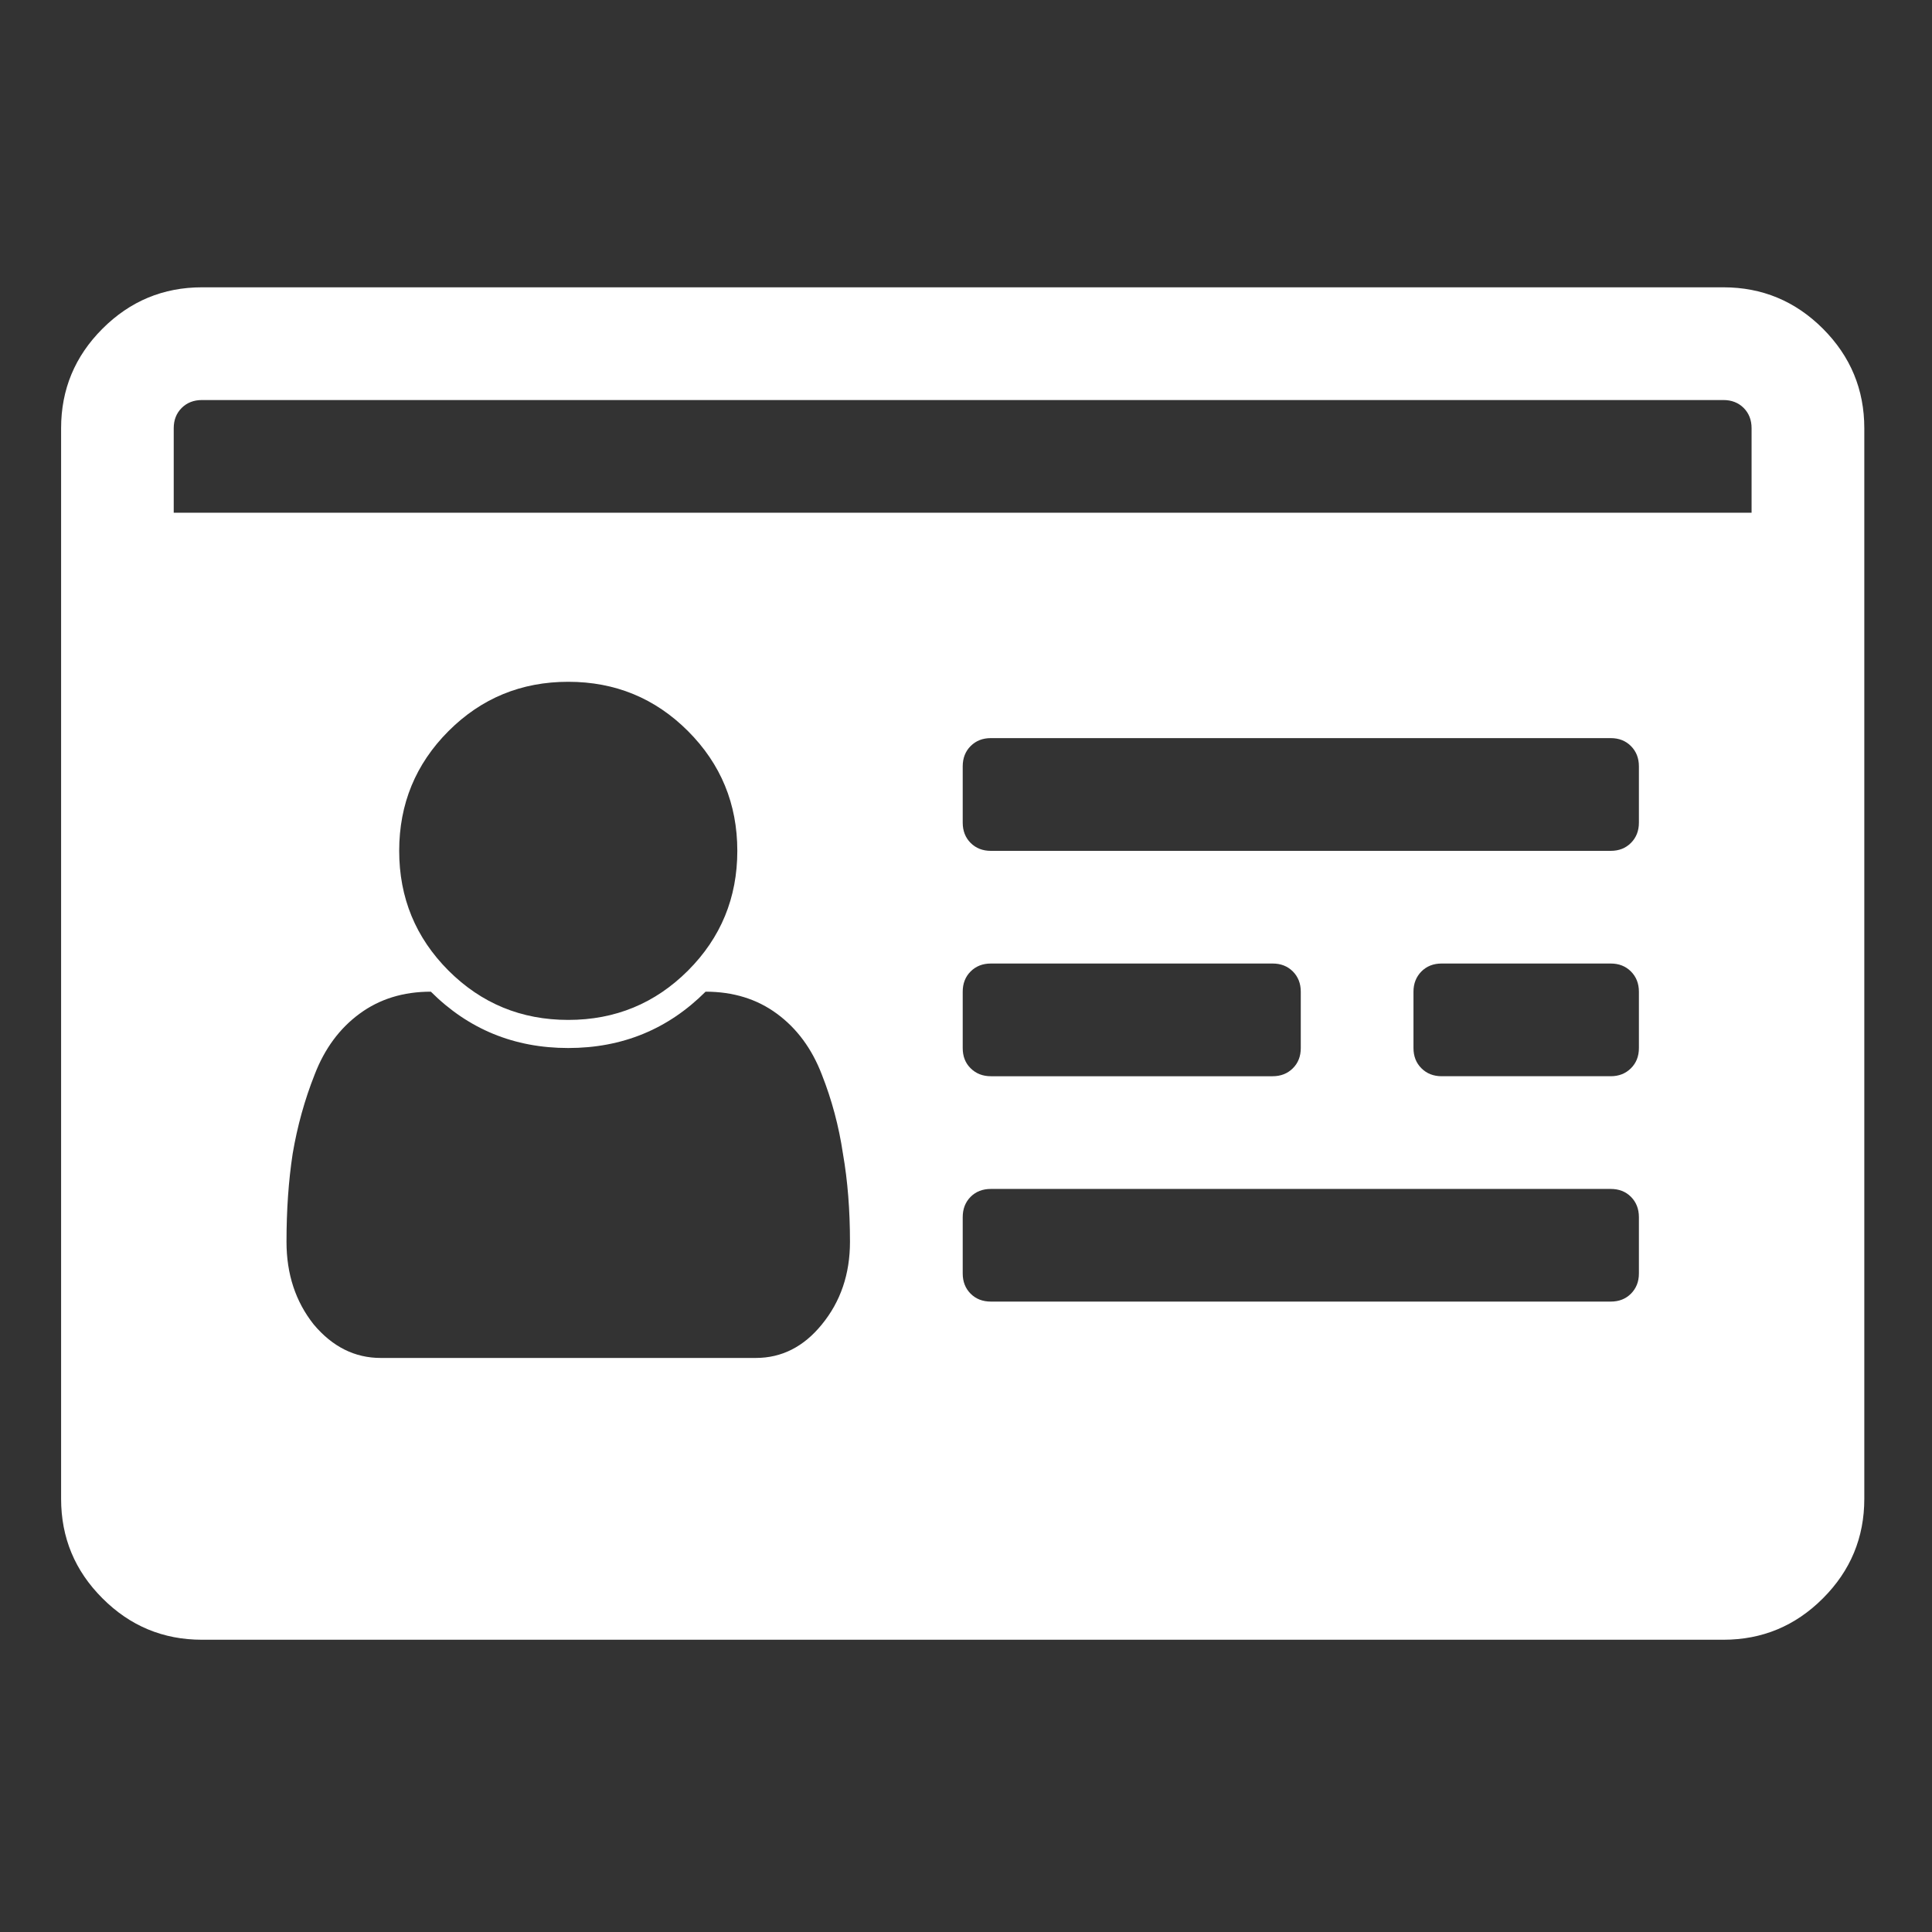 <?xml version="1.0" encoding="UTF-8"?> <!-- Generator: Adobe Illustrator 16.0.0, SVG Export Plug-In . SVG Version: 6.00 Build 0) --> <svg xmlns="http://www.w3.org/2000/svg" xmlns:xlink="http://www.w3.org/1999/xlink" id="Capa_1" x="0px" y="0px" width="150px" height="150px" viewBox="0 0 150 150" xml:space="preserve"><rect x="0" y="0" width="150" height="150" fill="#333333" stroke="none"/> <path fill="#FFFFFF" d="M65.992,96.413c0-2.46-0.179-4.74-0.546-6.842c-0.317-2.138-0.867-4.188-1.641-6.146 c-0.774-2.012-1.937-3.582-3.484-4.719c-1.552-1.144-3.398-1.712-5.54-1.712c-2.916,2.916-6.472,4.374-10.663,4.374 c-4.195,0-7.746-1.458-10.666-4.374c-2.142,0-3.985,0.568-5.537,1.712c-1.547,1.137-2.71,2.707-3.484,4.719 c-0.777,1.958-1.346,4.009-1.708,6.146c-0.322,2.102-0.479,4.382-0.479,6.842c0,2.505,0.703,4.644,2.116,6.422 c1.458,1.735,3.192,2.596,5.196,2.596H58.68c2.004,0,3.712-0.859,5.125-2.596C65.263,101.057,65.992,98.918,65.992,96.413 L65.992,96.413z M53.416,75.357c2.55-2.553,3.829-5.652,3.829-9.297s-1.279-6.744-3.829-9.298c-2.553-2.553-5.652-3.828-9.297-3.828 s-6.745,1.274-9.298,3.828c-2.549,2.554-3.828,5.653-3.828,9.298s1.279,6.744,3.828,9.297c2.553,2.55,5.653,3.829,9.298,3.829 S50.862,77.907,53.416,75.357z M127.244,98.873v-4.374c0-0.644-0.209-1.166-0.617-1.578c-0.41-0.411-0.934-0.612-1.574-0.612H76.932 c-0.64,0-1.162,0.201-1.574,0.612c-0.407,0.412-0.613,0.937-0.613,1.578v4.374c0,0.636,0.206,1.159,0.613,1.568 c0.412,0.412,0.935,0.614,1.574,0.614h48.121c0.641,0,1.164-0.202,1.574-0.614C127.035,100.032,127.244,99.509,127.244,98.873z M100.992,81.369v-4.374c0-0.636-0.206-1.159-0.613-1.57c-0.411-0.411-0.936-0.617-1.572-0.617H76.932 c-0.64,0-1.162,0.206-1.574,0.617c-0.411,0.412-0.613,0.936-0.613,1.57v4.374c0,0.643,0.202,1.166,0.613,1.57 c0.412,0.41,0.935,0.619,1.574,0.619h21.875c0.639,0,1.161-0.209,1.572-0.619C100.786,82.535,100.992,82.012,100.992,81.369z M127.244,81.369v-4.374c0-0.636-0.209-1.159-0.617-1.57c-0.41-0.411-0.934-0.617-1.574-0.617h-13.121 c-0.64,0-1.166,0.206-1.574,0.617c-0.406,0.412-0.616,0.936-0.616,1.57v4.374c0,0.643,0.21,1.166,0.616,1.57 c0.408,0.41,0.936,0.619,1.574,0.619h13.121c0.641,0,1.164-0.209,1.574-0.619C127.035,82.535,127.244,82.012,127.244,81.369z M127.244,63.873v-4.375c0-0.639-0.209-1.162-0.617-1.573c-0.41-0.412-0.934-0.618-1.574-0.618H76.932 c-0.64,0-1.162,0.206-1.574,0.618c-0.407,0.411-0.613,0.934-0.613,1.573v4.375c0,0.635,0.206,1.163,0.613,1.57 c0.412,0.412,0.935,0.617,1.574,0.617h48.121c0.641,0,1.164-0.205,1.574-0.617C127.035,65.035,127.244,64.508,127.244,63.873z M13.492,39.808h122.5v-6.561c0-0.64-0.206-1.164-0.613-1.574c-0.411-0.408-0.936-0.614-1.572-0.614H15.679 c-0.639,0-1.163,0.206-1.574,0.614c-0.411,0.411-0.617,0.934-0.617,1.574v6.561H13.492z M144.744,33.247v83.122 c0,3.013-1.073,5.586-3.211,7.724c-2.143,2.146-4.719,3.216-7.725,3.216H15.679c-3.006,0-5.582-1.068-7.724-3.216 c-2.142-2.138-3.211-4.711-3.211-7.724V33.247c0-3.01,1.069-5.582,3.211-7.725c2.142-2.142,4.718-3.215,7.724-3.215h118.13 c3.006,0,5.582,1.073,7.725,3.215C143.671,27.665,144.744,30.237,144.744,33.247z"></path> <path display="none" fill="#16212F" d="M134.287,109.357c0,1.511-0.286,3.51-0.848,5.979c-0.558,2.413-1.147,4.32-1.77,5.729 c-1.179,2.801-4.602,5.774-10.27,8.926c-5.279,2.865-10.502,4.293-15.664,4.293c-1.517,0-3.008-0.084-4.463-0.26 c-1.461-0.221-3.09-0.588-4.888-1.086c-1.739-0.507-3.058-0.901-3.956-1.179c-0.843-0.341-2.386-0.932-4.633-1.77 c-2.243-0.849-3.62-1.354-4.127-1.521c-5.499-1.961-10.413-4.292-14.737-6.99c-7.129-4.432-14.54-10.5-22.231-18.191 c-7.69-7.691-13.756-15.098-18.191-22.227c-2.694-4.328-5.024-9.236-6.987-14.735c-0.17-0.506-0.677-1.879-1.52-4.126 c-0.838-2.248-1.428-3.795-1.768-4.633c-0.282-0.903-0.673-2.22-1.179-3.96c-0.502-1.796-0.871-3.427-1.092-4.882 c-0.17-1.465-0.253-2.948-0.253-4.468c0-5.158,1.433-10.381,4.292-15.659c3.146-5.674,6.121-9.101,8.93-10.28 c1.4-0.617,3.312-1.206,5.725-1.768c2.469-0.562,4.463-0.839,5.978-0.839c0.788,0,1.377,0.083,1.77,0.249 c1.013,0.341,2.5,2.478,4.462,6.402c0.622,1.067,1.46,2.588,2.529,4.55c1.068,1.962,2.049,3.758,2.947,5.388 c0.898,1.575,1.77,3.059,2.612,4.468c0.166,0.221,0.645,0.921,1.432,2.1c0.843,1.179,1.459,2.192,1.853,3.03 c0.391,0.792,0.589,1.575,0.589,2.358c0,1.124-0.815,2.533-2.44,4.219c-1.575,1.676-3.316,3.224-5.223,4.624 c-1.851,1.409-3.592,2.893-5.222,4.467c-1.571,1.575-2.358,2.865-2.358,3.869c0,0.506,0.142,1.151,0.424,1.943 c0.28,0.728,0.506,1.29,0.672,1.686c0.225,0.387,0.617,1.059,1.178,2.017c0.618,0.958,0.954,1.492,1.014,1.603 c4.265,7.691,9.151,14.284,14.65,19.783c5.503,5.508,12.099,10.39,19.789,14.654c0.116,0.056,0.646,0.396,1.604,1.014 c0.953,0.562,1.626,0.948,2.021,1.179c0.393,0.166,0.955,0.396,1.682,0.672c0.783,0.276,1.434,0.425,1.935,0.425 c1.013,0,2.304-0.792,3.878-2.358c1.571-1.63,3.06-3.371,4.463-5.222c1.404-1.907,2.947-3.648,4.629-5.224 c1.687-1.631,3.092-2.44,4.215-2.44c0.787,0,1.57,0.192,2.356,0.589c0.843,0.396,1.854,1.014,3.031,1.854 c1.179,0.781,1.884,1.262,2.104,1.428c1.403,0.848,2.892,1.713,4.468,2.615c1.625,0.894,3.422,1.88,5.389,2.947 c1.961,1.067,3.479,1.906,4.545,2.523c3.929,1.962,6.066,3.453,6.396,4.468C134.199,107.977,134.287,108.564,134.287,109.357 L134.287,109.357z"></path> </svg> 